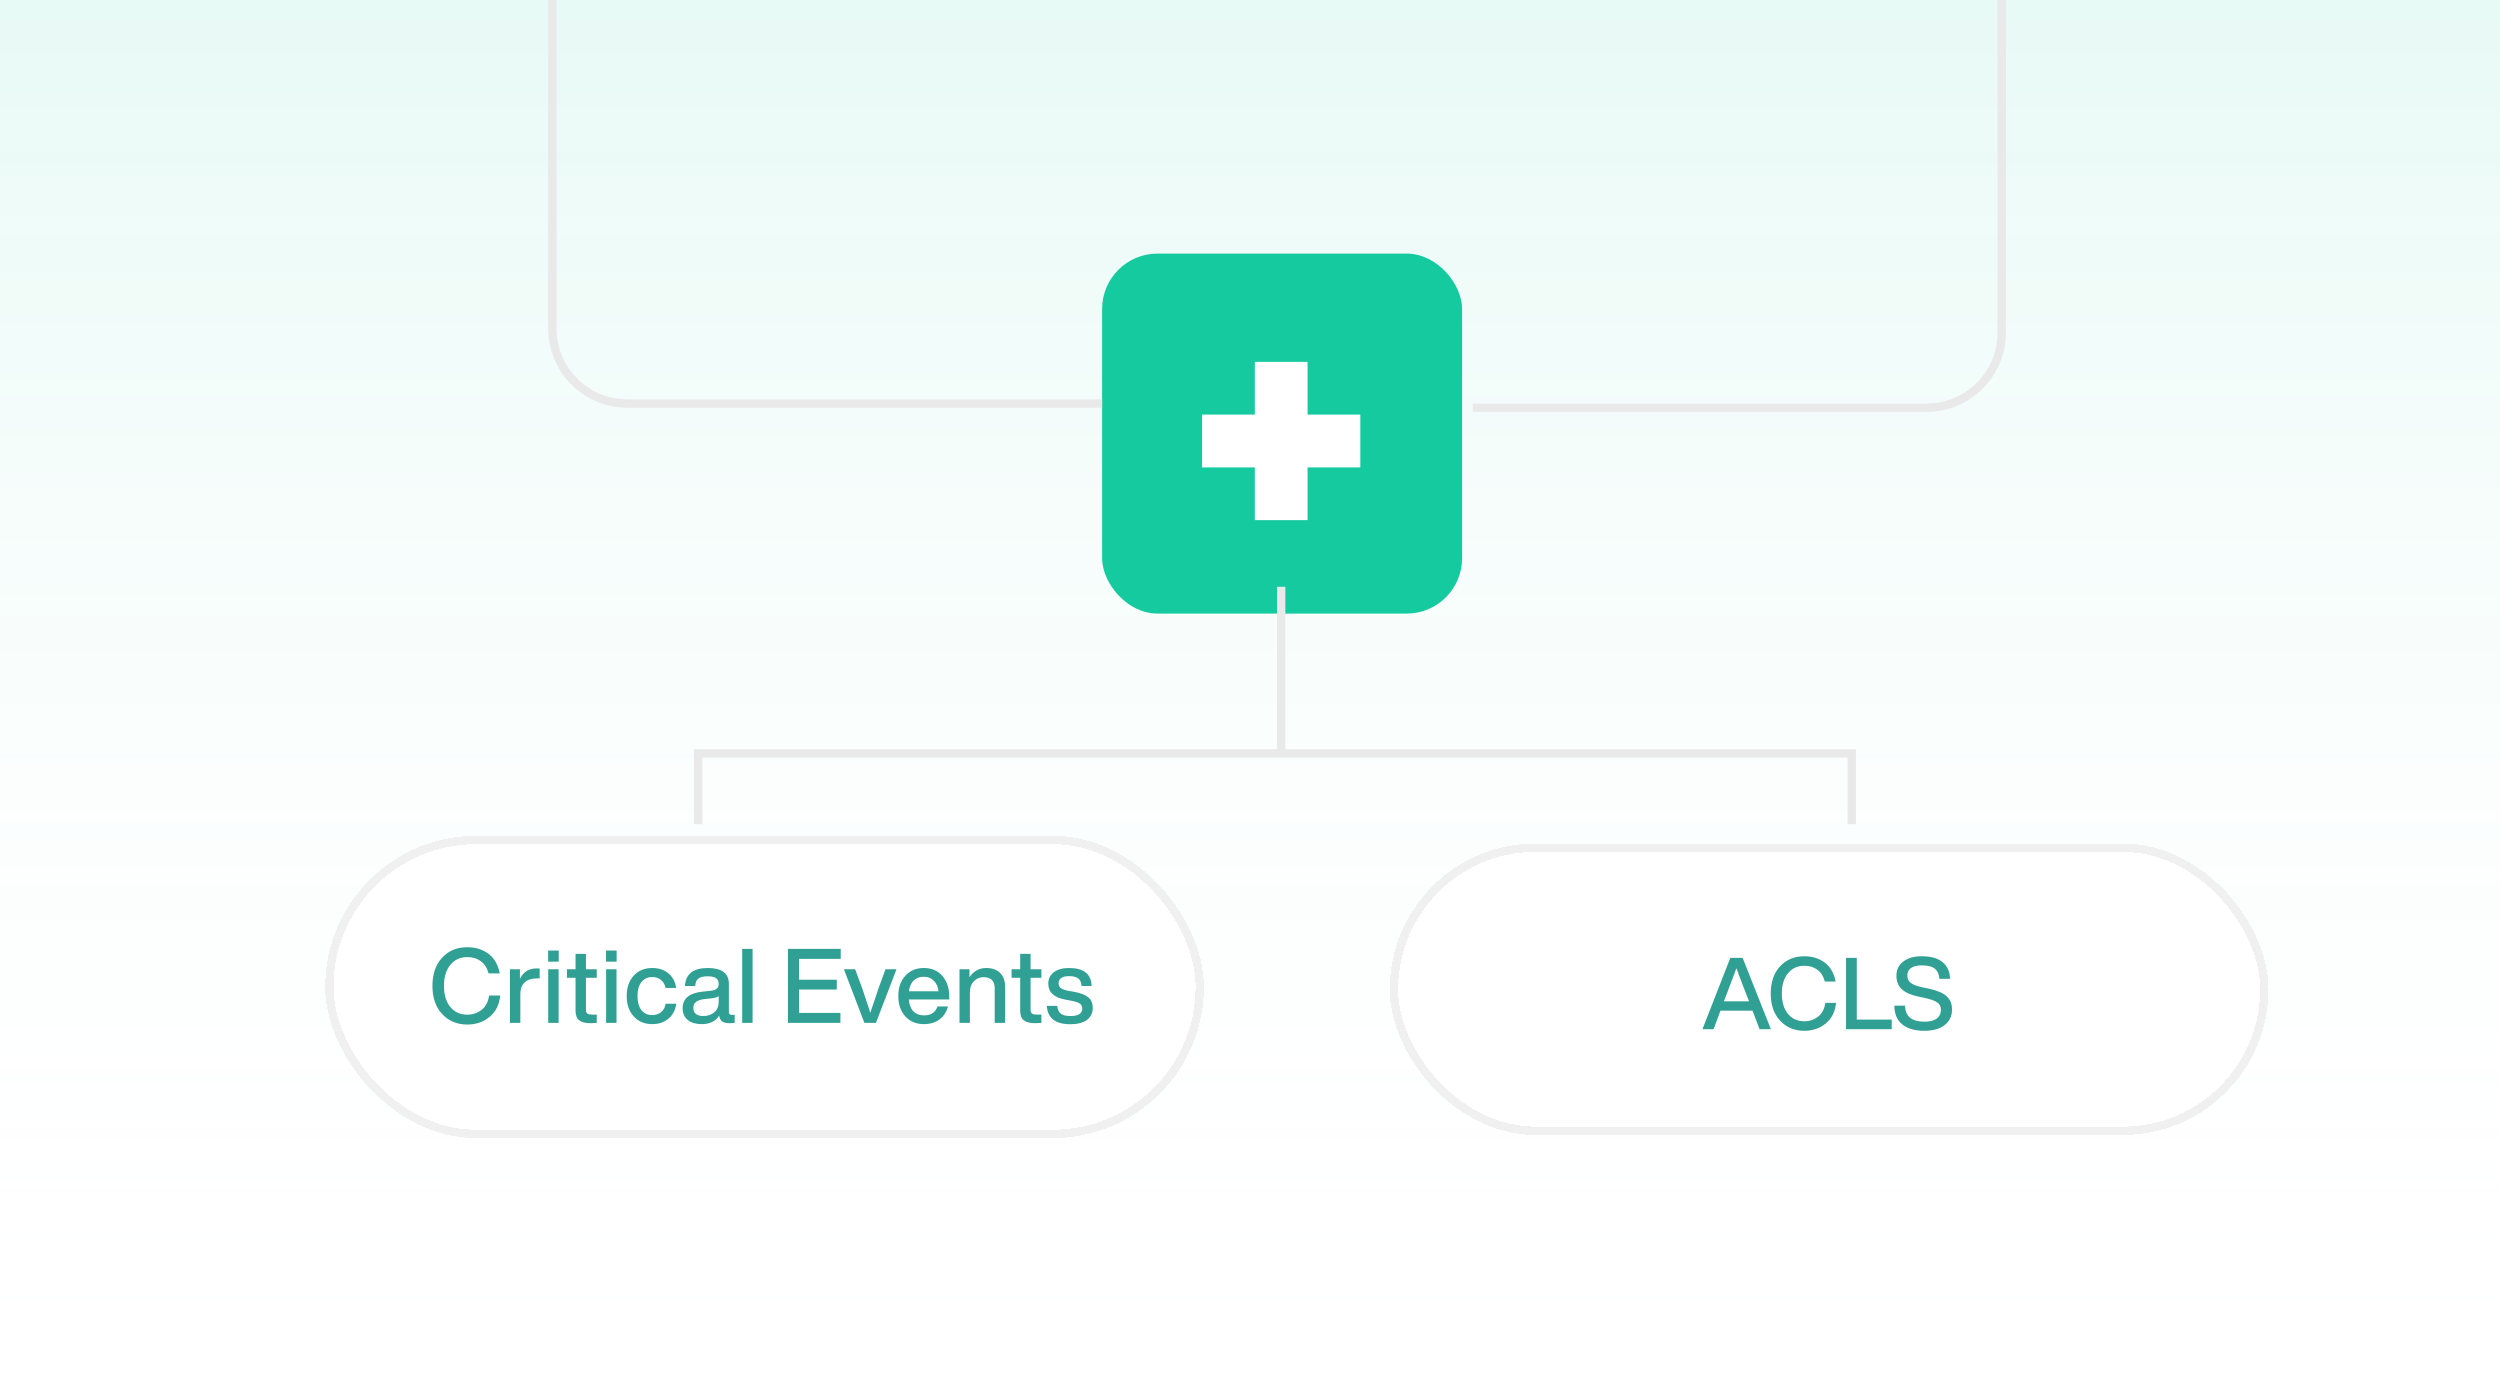 <svg width="313" height="173" viewBox="0 0 313 173" fill="none" xmlns="http://www.w3.org/2000/svg">
<g clip-path="url(#clip0_246_2196)">
<rect width="313" height="173" fill="white"/>
<rect width="313" height="173" fill="url(#paint0_linear_246_2196)" fill-opacity="0.1"/>
<g filter="url(#filter0_d_246_2196)">
<rect x="137.984" y="27.58" width="45.069" height="45.069" rx="6.934" fill="#16CA9F"/>
<g clip-path="url(#clip1_246_2196)">
<path d="M163.707 60.951H157.103V54.346H150.498V47.741H157.103V41.137H163.707V47.741H170.312V54.346H163.707V60.951Z" fill="white"/>
</g>
</g>
<path d="M184.391 51.044H241.225C246.409 51.044 250.611 46.842 250.611 41.658V-15.698" stroke="#E9E9E9" stroke-width="1.043"/>
<g filter="url(#filter1_d_246_2196)">
<rect x="174" y="103.707" width="110.02" height="36.486" rx="18.243" fill="white" shape-rendering="crispEdges"/>
<rect x="174.521" y="104.228" width="108.977" height="35.444" rx="17.722" stroke="#F0F0F0" stroke-width="1.043" shape-rendering="crispEdges"/>
<path d="M221.714 126.95H220.297L219.419 124.63H215.405L214.54 126.95H213.148L216.635 118.02H218.177L221.714 126.95ZM216.02 122.974L215.832 123.463H218.98L218.792 122.974C218.349 121.87 217.885 120.65 217.4 119.312C216.823 120.85 216.363 122.071 216.02 122.974ZM225.908 127.151C224.663 127.151 223.651 126.729 222.873 125.884C222.087 125.048 221.694 123.915 221.694 122.485C221.694 121.064 222.083 119.931 222.861 119.086C223.638 118.241 224.654 117.819 225.908 117.819C226.895 117.819 227.744 118.083 228.455 118.609C229.165 119.145 229.621 119.935 229.822 120.98H228.467C228.3 120.328 227.99 119.839 227.539 119.512C227.096 119.178 226.552 119.011 225.908 119.011C225.047 119.011 224.361 119.324 223.851 119.951C223.341 120.57 223.086 121.415 223.086 122.485C223.086 123.555 223.341 124.404 223.851 125.031C224.361 125.65 225.047 125.959 225.908 125.959C226.552 125.959 227.129 125.763 227.639 125.37C228.133 124.977 228.429 124.404 228.53 123.652H229.872C229.763 124.764 229.333 125.625 228.58 126.235C227.836 126.846 226.945 127.151 225.908 127.151ZM232.467 118.02V125.746H236.844V126.95H231.125V118.02H232.467ZM240.919 127.151C239.74 127.151 238.82 126.883 238.16 126.348C237.507 125.813 237.177 125.031 237.169 124.003H238.511C238.536 125.341 239.347 126.01 240.944 126.01C241.605 126.01 242.111 125.884 242.462 125.633C242.821 125.374 243.001 125.002 243.001 124.517C243.001 124.124 242.855 123.823 242.562 123.614C242.269 123.396 241.743 123.204 240.982 123.037L240.217 122.874C239.297 122.69 238.603 122.389 238.135 121.971C237.666 121.553 237.432 120.976 237.432 120.24C237.432 119.504 237.716 118.919 238.285 118.484C238.854 118.041 239.623 117.819 240.593 117.819C241.764 117.819 242.641 118.07 243.227 118.572C243.82 119.073 244.126 119.763 244.142 120.641H242.813C242.771 120.064 242.579 119.642 242.236 119.375C241.901 119.099 241.358 118.961 240.605 118.961C240.02 118.961 239.573 119.069 239.263 119.287C238.954 119.504 238.799 119.813 238.799 120.215C238.799 120.625 238.937 120.934 239.213 121.143C239.489 121.369 239.999 121.561 240.743 121.72L241.521 121.883C242.541 122.1 243.273 122.414 243.716 122.824C244.167 123.233 244.393 123.785 244.393 124.479C244.393 125.307 244.084 125.959 243.465 126.436C242.855 126.913 242.006 127.151 240.919 127.151Z" fill="#2FA093"/>
</g>
<path d="M137.984 50.523H78.543C73.359 50.523 69.157 46.32 69.157 41.137V-16.219" stroke="#E9E9E9" stroke-width="1.043"/>
<path d="M160.405 73.465L160.405 94.322M160.405 94.322L87.407 94.322L87.407 103.186M160.405 94.322L231.84 94.322L231.84 103.186" stroke="#E9E9E9" stroke-width="1.043"/>
<g filter="url(#filter2_d_246_2196)">
<rect x="40.714" y="102.665" width="110.021" height="37.848" rx="18.924" fill="white" shape-rendering="crispEdges"/>
<rect x="41.235" y="103.186" width="108.978" height="36.805" rx="18.403" stroke="#F0F0F0" stroke-width="1.043" shape-rendering="crispEdges"/>
<path d="M58.513 126.297C57.22 126.297 56.171 125.859 55.364 124.983C54.549 124.116 54.141 122.94 54.141 121.457C54.141 119.983 54.544 118.807 55.351 117.931C56.158 117.055 57.212 116.617 58.513 116.617C59.536 116.617 60.416 116.89 61.154 117.437C61.891 117.992 62.364 118.812 62.572 119.896H61.167C60.993 119.219 60.672 118.712 60.204 118.374C59.744 118.027 59.18 117.853 58.513 117.853C57.619 117.853 56.908 118.178 56.379 118.829C55.85 119.471 55.585 120.347 55.585 121.457C55.585 122.567 55.85 123.448 56.379 124.098C56.908 124.74 57.619 125.061 58.513 125.061C59.18 125.061 59.779 124.857 60.308 124.45C60.82 124.042 61.128 123.448 61.232 122.667H62.624C62.511 123.821 62.064 124.714 61.284 125.347C60.512 125.98 59.588 126.297 58.513 126.297ZM67.189 119.271C67.38 119.271 67.506 119.276 67.567 119.284V120.52H67.242C66.574 120.52 66.058 120.685 65.693 121.015C65.329 121.344 65.147 121.821 65.147 122.446V126.089H63.846V119.375H65.095V120.572C65.52 119.705 66.218 119.271 67.189 119.271ZM69.953 118.426H68.626V117.033H69.953V118.426ZM69.94 126.089H68.639V119.375H69.94V126.089ZM74.714 119.375V120.442H73.361V124.476C73.361 124.675 73.417 124.822 73.53 124.918C73.651 125.005 73.851 125.048 74.128 125.048H74.714V126.089C74.427 126.115 74.163 126.128 73.92 126.128C73.287 126.128 72.819 126.006 72.515 125.764C72.211 125.521 72.06 125.13 72.06 124.593V120.442H70.98V119.375H72.06V117.45H73.361V119.375H74.714ZM77.201 118.426H75.874V117.033H77.201V118.426ZM77.188 126.089H75.887V119.375H77.188V126.089ZM81.663 126.245C80.709 126.245 79.937 125.924 79.347 125.282C78.757 124.64 78.462 123.79 78.462 122.732C78.462 121.665 78.757 120.811 79.347 120.169C79.928 119.536 80.7 119.219 81.663 119.219C82.487 119.219 83.163 119.445 83.692 119.896C84.23 120.347 84.551 120.954 84.655 121.717H83.328C83.242 121.275 83.046 120.937 82.743 120.702C82.448 120.468 82.088 120.351 81.663 120.351C81.099 120.351 80.648 120.559 80.31 120.976C79.98 121.383 79.815 121.969 79.815 122.732C79.815 123.495 79.98 124.085 80.31 124.502C80.648 124.909 81.099 125.113 81.663 125.113C82.097 125.113 82.465 124.992 82.769 124.749C83.072 124.506 83.263 124.155 83.341 123.695H84.668C84.564 124.476 84.239 125.096 83.692 125.555C83.146 126.015 82.469 126.245 81.663 126.245ZM91.619 125.087H91.983V126.089C91.792 126.115 91.58 126.128 91.346 126.128C90.929 126.128 90.617 126.054 90.409 125.907C90.209 125.751 90.088 125.508 90.044 125.178C89.593 125.889 88.865 126.245 87.859 126.245C87.121 126.245 86.536 126.072 86.102 125.725C85.677 125.369 85.465 124.879 85.465 124.254C85.465 123.04 86.306 122.346 87.989 122.173L88.978 122.069C89.325 122.025 89.576 121.938 89.732 121.808C89.897 121.67 89.979 121.474 89.979 121.223C89.979 120.885 89.871 120.642 89.654 120.494C89.446 120.338 89.095 120.26 88.6 120.26C88.062 120.26 87.677 120.351 87.442 120.533C87.208 120.707 87.074 121.019 87.039 121.47H85.751C85.846 119.97 86.796 119.219 88.6 119.219C90.37 119.219 91.254 119.878 91.254 121.197V124.749C91.254 124.974 91.376 125.087 91.619 125.087ZM88.054 125.23C88.609 125.23 89.069 125.074 89.433 124.762C89.797 124.45 89.979 124.007 89.979 123.435V122.732C89.814 122.871 89.537 122.962 89.147 123.005L88.21 123.109C87.707 123.17 87.347 123.292 87.13 123.474C86.913 123.647 86.805 123.894 86.805 124.215C86.805 124.536 86.909 124.788 87.117 124.97C87.334 125.143 87.646 125.23 88.054 125.23ZM94.223 126.089H92.922V116.825H94.223V126.089ZM105.257 116.825V118.074H100.04V120.689H104.763V121.912H100.04V124.84H105.218V126.089H98.648V116.825H105.257ZM109.966 121.834L110.863 119.375H112.243L109.667 126.089H108.222L105.659 119.375H107.064L107.975 121.834C108.591 123.665 108.921 124.662 108.964 124.827C108.99 124.74 109.046 124.567 109.133 124.306C109.22 124.046 109.341 123.691 109.497 123.24C109.653 122.78 109.81 122.311 109.966 121.834ZM118.844 122.784V123.161H113.782C113.843 123.821 114.038 124.319 114.368 124.658C114.698 124.987 115.144 125.152 115.708 125.152C116.558 125.152 117.113 124.779 117.373 124.033H118.687C118.505 124.718 118.15 125.261 117.621 125.66C117.1 126.05 116.454 126.245 115.682 126.245C114.719 126.245 113.943 125.924 113.353 125.282C112.763 124.64 112.468 123.79 112.468 122.732C112.468 121.674 112.763 120.824 113.353 120.182C113.943 119.54 114.711 119.219 115.656 119.219C116.645 119.219 117.425 119.553 117.998 120.221C118.562 120.889 118.844 121.743 118.844 122.784ZM115.656 120.312C115.144 120.312 114.724 120.468 114.394 120.781C114.073 121.093 113.874 121.544 113.795 122.134H117.504C117.443 121.587 117.248 121.149 116.918 120.82C116.597 120.481 116.176 120.312 115.656 120.312ZM123.484 119.219C124.222 119.219 124.798 119.427 125.215 119.844C125.631 120.251 125.839 120.833 125.839 121.587V126.089H124.538V121.769C124.538 120.833 124.065 120.364 123.12 120.364C122.686 120.364 122.296 120.529 121.949 120.859C121.602 121.197 121.429 121.678 121.429 122.303V126.089H120.128V119.375H121.377V120.377C121.888 119.605 122.591 119.219 123.484 119.219ZM130.383 119.375V120.442H129.03V124.476C129.03 124.675 129.086 124.822 129.199 124.918C129.32 125.005 129.52 125.048 129.797 125.048H130.383V126.089C130.096 126.115 129.832 126.128 129.589 126.128C128.956 126.128 128.487 126.006 128.184 125.764C127.88 125.521 127.728 125.13 127.728 124.593V120.442H126.649V119.375H127.728V117.45H129.03V119.375H130.383ZM134.003 126.258C132.138 126.258 131.158 125.49 131.063 123.955H132.364C132.416 124.424 132.568 124.753 132.819 124.944C133.071 125.135 133.47 125.23 134.016 125.23C135.005 125.23 135.499 124.918 135.499 124.293C135.499 124.025 135.395 123.816 135.187 123.669C134.979 123.521 134.606 123.4 134.068 123.305L133.379 123.174C131.956 122.914 131.245 122.246 131.245 121.171C131.245 120.572 131.475 120.1 131.934 119.753C132.394 119.397 133.027 119.219 133.834 119.219C135.681 119.219 136.627 119.97 136.67 121.47H135.408C135.382 121.019 135.243 120.702 134.992 120.52C134.74 120.329 134.354 120.234 133.834 120.234C133.418 120.234 133.097 120.312 132.871 120.468C132.646 120.624 132.533 120.846 132.533 121.132C132.533 121.392 132.633 121.596 132.832 121.743C133.032 121.882 133.348 121.995 133.782 122.082L134.484 122.199C135.308 122.355 135.903 122.589 136.267 122.901C136.631 123.214 136.813 123.647 136.813 124.202C136.813 124.853 136.566 125.36 136.072 125.725C135.577 126.08 134.888 126.258 134.003 126.258Z" fill="#2FA093"/>
</g>
</g>
<defs>
<filter id="filter0_d_246_2196" x="121.299" y="15.066" width="78.44" height="78.44" filterUnits="userSpaceOnUse" color-interpolation-filters="sRGB">
<feFlood flood-opacity="0" result="BackgroundImageFix"/>
<feColorMatrix in="SourceAlpha" type="matrix" values="0 0 0 0 0 0 0 0 0 0 0 0 0 0 0 0 0 0 127 0" result="hardAlpha"/>
<feOffset dy="4.171"/>
<feGaussianBlur stdDeviation="8.343"/>
<feComposite in2="hardAlpha" operator="out"/>
<feColorMatrix type="matrix" values="0 0 0 0 0 0 0 0 0 0 0 0 0 0 0 0 0 0 0.08 0"/>
<feBlend mode="normal" in2="BackgroundImageFix" result="effect1_dropShadow_246_2196"/>
<feBlend mode="normal" in="SourceGraphic" in2="effect1_dropShadow_246_2196" result="shape"/>
</filter>
<filter id="filter1_d_246_2196" x="157.333" y="88.945" width="143.354" height="69.82" filterUnits="userSpaceOnUse" color-interpolation-filters="sRGB">
<feFlood flood-opacity="0" result="BackgroundImageFix"/>
<feColorMatrix in="SourceAlpha" type="matrix" values="0 0 0 0 0 0 0 0 0 0 0 0 0 0 0 0 0 0 127 0" result="hardAlpha"/>
<feOffset dy="1.905"/>
<feGaussianBlur stdDeviation="8.334"/>
<feComposite in2="hardAlpha" operator="out"/>
<feColorMatrix type="matrix" values="0 0 0 0 0 0 0 0 0 0 0 0 0 0 0 0 0 0 0.08 0"/>
<feBlend mode="normal" in2="BackgroundImageFix" result="effect1_dropShadow_246_2196"/>
<feBlend mode="normal" in="SourceGraphic" in2="effect1_dropShadow_246_2196" result="shape"/>
</filter>
<filter id="filter2_d_246_2196" x="23.425" y="87.351" width="144.6" height="72.426" filterUnits="userSpaceOnUse" color-interpolation-filters="sRGB">
<feFlood flood-opacity="0" result="BackgroundImageFix"/>
<feColorMatrix in="SourceAlpha" type="matrix" values="0 0 0 0 0 0 0 0 0 0 0 0 0 0 0 0 0 0 127 0" result="hardAlpha"/>
<feOffset dy="1.976"/>
<feGaussianBlur stdDeviation="8.645"/>
<feComposite in2="hardAlpha" operator="out"/>
<feColorMatrix type="matrix" values="0 0 0 0 0 0 0 0 0 0 0 0 0 0 0 0 0 0 0.08 0"/>
<feBlend mode="normal" in2="BackgroundImageFix" result="effect1_dropShadow_246_2196"/>
<feBlend mode="normal" in="SourceGraphic" in2="effect1_dropShadow_246_2196" result="shape"/>
</filter>
<linearGradient id="paint0_linear_246_2196" x1="156.5" y1="173" x2="156.5" y2="0" gradientUnits="userSpaceOnUse">
<stop stop-color="white" stop-opacity="0"/>
<stop offset="1" stop-color="#16CA9F"/>
</linearGradient>
<clipPath id="clip0_246_2196">
<rect width="313" height="173" fill="white"/>
</clipPath>
<clipPath id="clip1_246_2196">
<rect width="19.814" height="19.814" fill="white" transform="translate(150.498 41.137)"/>
</clipPath>
</defs>
</svg>
